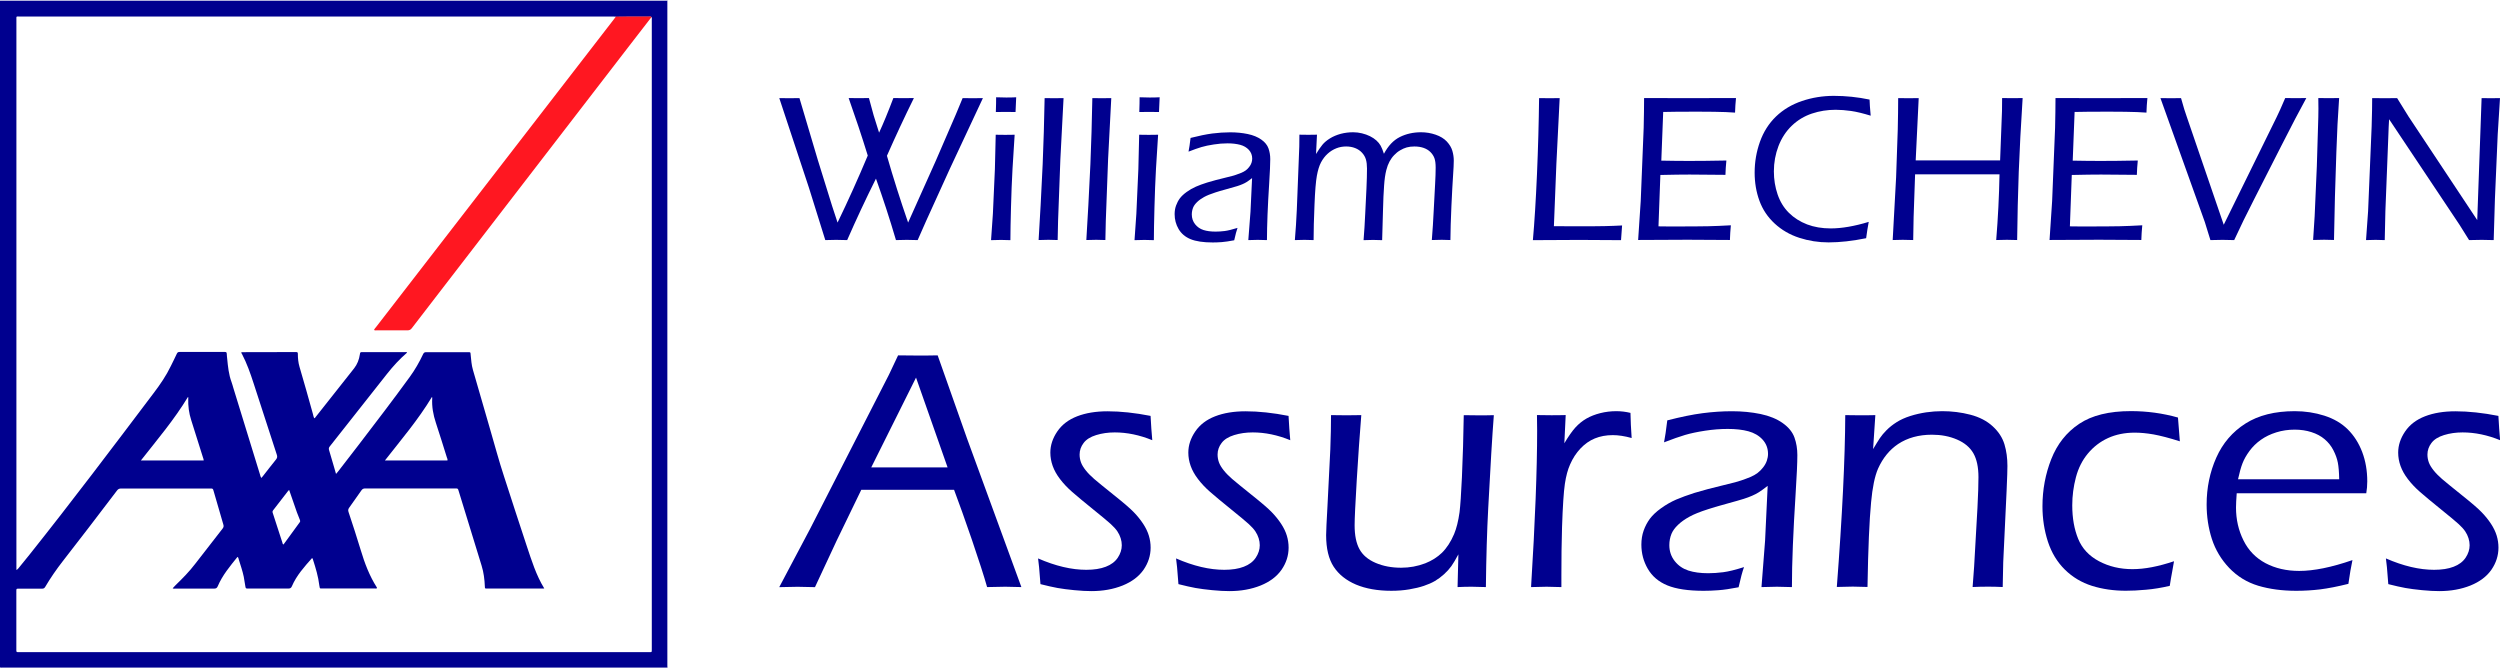 <?xml version="1.0" encoding="UTF-8"?><svg id="Calque_3" xmlns="http://www.w3.org/2000/svg" viewBox="0 0 423.79 113.25"><defs><style>.cls-1{fill:#aaaad9;}.cls-1,.cls-2,.cls-3,.cls-4,.cls-5{stroke-width:0px;}.cls-2{fill:#ff1721;}.cls-3{fill:#7f7fc7;}.cls-4{fill:#2f2fa4;}.cls-5{fill:#00008f;}</style></defs><path class="cls-5" d="m0,113.13V.12c37.49,0,74.98,0,112.47,0,.21,0,.41,0,.62,0,0,.18.01.35.01.53,0,37.31,0,74.63,0,111.94,0,.18,0,.35-.01.53-.21,0-.41,0-.62,0-37.49,0-74.98,0-112.47,0ZM104.39,2.82c-.17,0-.35-.02-.52-.02-33.5,0-67.01,0-100.51,0-.66,0-.58-.1-.58.58,0,12.05,0,24.1,0,36.15,0,18.83,0,37.67,0,56.5v.59c.23-.11.32-.26.43-.39.6-.74,1.21-1.48,1.81-2.23,7.17-9,14.1-18.19,21.03-27.37,1.1-1.45,2.13-2.95,2.92-4.6.33-.69.69-1.37,1-2.06.11-.25.25-.31.51-.31,1.28.01,2.55,0,3.83,0,1.26,0,2.52,0,3.78,0,.23,0,.35.05.35.31,0,.27.05.54.07.81.13,1.35.26,2.7.74,3.99.12.33.21.67.31,1.01,1.5,4.87,3,9.75,4.5,14.62.06.2.09.42.25.62.1-.12.18-.22.26-.31.74-.94,1.46-1.89,2.22-2.82.22-.27.24-.5.13-.82-1.32-4.03-2.63-8.06-3.93-12.09-.55-1.7-1.14-3.38-1.97-4.97-.05-.09-.16-.17-.09-.3.01,0,.03-.01.04-.01,3.08,0,6.16,0,9.24-.02.26,0,.28.12.28.32,0,.74.07,1.47.28,2.18.79,2.62,1.5,5.27,2.25,7.91.08.27.11.56.25.81.12-.02.17-.11.22-.19,2.18-2.75,4.35-5.51,6.53-8.26.55-.7.85-1.49.98-2.36.06-.39.06-.4.47-.4,2.41,0,4.82,0,7.23,0,.1,0,.23-.06.3.09-1.25,1.08-2.36,2.29-3.38,3.58-3.25,4.1-6.48,8.22-9.73,12.33-.16.2-.18.37-.11.61.31,1.01.6,2.02.89,3.03.09.31.18.63.29,1.01.16-.19.27-.32.38-.45,1.14-1.48,2.29-2.95,3.42-4.43,2.94-3.84,5.88-7.68,8.72-11.59.87-1.2,1.61-2.49,2.24-3.83.12-.26.25-.34.53-.34,2.36.01,4.72,0,7.09,0,.46,0,.4.01.44.41.09.87.14,1.75.39,2.6.95,3.31,1.9,6.62,2.87,9.92.8,2.72,1.52,5.47,2.41,8.16,1.28,3.91,2.52,7.83,3.83,11.73.83,2.47,1.59,4.97,2.98,7.23-.07,0-.13.02-.19.02-3.18,0-6.35,0-9.53,0-.33,0-.34,0-.35-.34-.05-1.2-.19-2.38-.55-3.54-1.29-4.22-2.59-8.44-3.89-12.66-.13-.43-.13-.43-.58-.43-5.09,0-10.18,0-15.27,0-.28,0-.46.08-.63.32-.68.99-1.37,1.96-2.07,2.93-.18.24-.22.45-.12.74.71,2.15,1.42,4.3,2.07,6.46.66,2.21,1.47,4.35,2.71,6.3.03.05.06.11.03.18-.1.05-.22.03-.33.03-2.97,0-5.94,0-8.91,0-.08,0-.16,0-.24,0-.13,0-.2-.05-.22-.19-.01-.11-.05-.22-.06-.33-.18-1.5-.61-2.93-1.07-4.36-.03-.1-.02-.22-.18-.26-1.3,1.47-2.62,2.93-3.4,4.76-.12.29-.29.39-.61.39-2.25-.02-4.5,0-6.75,0-.47,0-.47,0-.54-.44-.09-.52-.16-1.04-.26-1.56-.21-1.02-.56-1.99-.86-2.98-.04-.13-.04-.28-.2-.39-1.26,1.57-2.56,3.11-3.35,4.98-.14.33-.32.4-.65.4-2.19-.01-4.37,0-6.56,0-.14,0-.28.04-.43-.06.18-.19.35-.37.52-.55,1.17-1.13,2.31-2.29,3.3-3.59,1.54-2,3.09-3.99,4.64-5.97.17-.22.22-.41.13-.69-.56-1.88-1.1-3.76-1.64-5.65-.13-.46-.13-.46-.6-.46-5.03,0-10.06,0-15.08,0-.32,0-.52.09-.71.35-1.59,2.1-3.18,4.19-4.79,6.28-1.46,1.9-2.92,3.8-4.39,5.68-1.08,1.39-2.08,2.83-2.97,4.34-.14.24-.27.33-.55.33-1.31-.01-2.62,0-3.93,0-.43,0-.43,0-.43.4,0,3.32,0,6.64,0,9.96,0,.4,0,.4.43.4.96,0,1.92,0,2.87,0,34.62,0,69.24,0,103.86,0,.6,0,.56.06.56-.52,0-35.55,0-71.09,0-106.64,0-.16.04-.32-.04-.47-.13-.14-.3-.08-.45-.08-1.11,0-2.22,0-3.33,0-.76,0-1.52.01-2.28.02Zm-39.15,75.24h10.61c.06-.21-.06-.38-.11-.55-.61-1.95-1.21-3.89-1.85-5.83-.45-1.36-.71-2.74-.62-4.18,0-.07.03-.16-.07-.18-2.3,3.82-5.19,7.21-7.96,10.75Zm-41.35,0h10.64c.01-.17-.06-.32-.11-.47-.67-2.13-1.33-4.26-2.01-6.38-.38-1.18-.54-2.39-.5-3.63,0-.1.07-.22-.06-.27-2.31,3.82-5.18,7.2-7.97,10.75Zm25.12,5.01c-.07.05-.11.08-.14.11-.86,1.11-1.71,2.22-2.57,3.32-.15.19-.11.34-.04.53.54,1.66,1.08,3.33,1.62,4.99.03.1.02.23.18.28.91-1.25,1.83-2.52,2.75-3.77.1-.14.09-.25.03-.39-.18-.43-.35-.85-.51-1.29-.44-1.24-.87-2.49-1.31-3.78Z"/><path class="cls-1" d="m113.09.13c-.21,0-.41,0-.62,0-37.49,0-74.98,0-112.47,0C.03.09-.04.02.05.02c.13,0,.26,0,.38,0,37.45,0,74.89,0,112.34,0,.14,0,.32-.11.43.09-.04,0-.07,0-.11.01Z"/><path class="cls-3" d="m113.09.13s.07,0,.11-.01c0,37.56,0,75.12,0,112.67,0,.14.11.32-.09.43,0-.03,0-.07-.01-.1,0-.18.01-.35.01-.53,0-37.31,0-74.63,0-111.94,0-.18,0-.35-.01-.53Z"/><path class="cls-4" d="m113.09,113.12s0,.07.01.1c-37.56,0-75.12,0-112.67,0-.14,0-.32.11-.43-.09,37.49,0,74.98,0,112.47,0,.21,0,.41,0,.62,0Z"/><path class="cls-2" d="m110.45,2.88c-1.33,1.72-2.66,3.43-3.98,5.15-10.66,13.84-21.32,27.68-31.98,41.52-1.56,2.02-3.12,4.04-4.67,6.07-.2.27-.41.38-.75.38-1.74-.02-3.48,0-5.22,0-.14,0-.28.04-.44-.06.06-.2.22-.34.34-.5,4.81-6.23,9.62-12.45,14.43-18.67,8.64-11.19,17.28-22.37,25.93-33.56.1-.13.19-.26.28-.39.76,0,1.52-.02,2.28-.02,1.11,0,2.22,0,3.33,0,.15,0,.32-.06.45.08Z"/><path class="cls-5" d="m139.9,40.7l-2.77-8.87-5.03-15.2c.65.01,1.22.02,1.71.02.53,0,1.1,0,1.71-.02l3.12,10.51,2.42,7.79.92,2.8c1.8-3.71,3.5-7.5,5.12-11.36-1.03-3.34-2.12-6.59-3.24-9.75.65.01,1.22.02,1.73.02s1.1,0,1.71-.02c.32,1.21.58,2.19.8,2.94.22.75.53,1.73.92,2.93.68-1.46,1.49-3.41,2.42-5.87.65.01,1.23.02,1.74.02.55,0,1.13,0,1.74-.02-1.58,3.2-3.1,6.46-4.57,9.79,1.08,3.76,2.28,7.53,3.59,11.32l4.69-10.47,3.4-7.86,1.15-2.77c.66.01,1.23.02,1.73.02s1.09,0,1.71-.02l-5.62,12.01-4.01,8.82-1.43,3.24c-.65-.02-1.26-.04-1.84-.04-.62,0-1.24.01-1.84.04-1.04-3.54-2.17-7.01-3.39-10.42-1.73,3.46-3.35,6.93-4.88,10.42-.63-.02-1.26-.04-1.87-.04s-1.25.01-1.85.04Z"/><path class="cls-5" d="m168,40.7l.31-4.44.34-7.58.14-5.84,1.62.02,1.59-.02c-.13,1.83-.25,3.75-.36,5.76-.11,2-.2,4.19-.26,6.57s-.1,4.22-.1,5.54c-.74-.02-1.27-.04-1.59-.04-.29,0-.86.01-1.69.04Zm.81-21.71c.04-1.1.05-1.94.05-2.5.65.02,1.22.04,1.71.04.62,0,1.19-.01,1.69-.04-.02.36-.06,1.2-.11,2.5-.63-.01-1.18-.02-1.64-.02s-1.03,0-1.71.02Z"/><path class="cls-5" d="m176.06,40.7c.23-3.62.46-7.91.69-12.87.15-3.61.26-7.34.33-11.2l1.64.02c.34,0,.86,0,1.57-.02l-.54,10.35-.39,10.47-.07,3.24c-.69-.02-1.21-.04-1.55-.04-.14,0-.7.01-1.68.04Z"/><path class="cls-5" d="m184.15,40.7c.23-3.62.46-7.91.69-12.87.15-3.61.26-7.34.33-11.2l1.64.02c.34,0,.86,0,1.57-.02l-.54,10.35-.39,10.47-.07,3.24c-.69-.02-1.21-.04-1.55-.04-.14,0-.7.01-1.68.04Z"/><path class="cls-5" d="m192.32,40.7l.31-4.44.34-7.58.14-5.84,1.62.02,1.59-.02c-.13,1.83-.25,3.75-.36,5.76-.11,2-.2,4.19-.26,6.57s-.1,4.22-.1,5.54c-.74-.02-1.27-.04-1.59-.04-.29,0-.86.01-1.69.04Zm.81-21.71c.04-1.1.05-1.94.05-2.5.65.02,1.22.04,1.71.04.62,0,1.19-.01,1.69-.04-.02.36-.06,1.2-.11,2.5-.63-.01-1.18-.02-1.64-.02s-1.03,0-1.71.02Z"/><path class="cls-5" d="m201.48,25.67c.11-.52.22-1.28.34-2.29,1.41-.36,2.64-.61,3.68-.75,1.04-.13,2.05-.2,3.04-.2,1.06,0,2.05.1,2.97.29.92.19,1.69.51,2.3.94.61.43,1.02.93,1.22,1.5.2.56.3,1.17.3,1.82,0,.81-.06,2.17-.18,4.08-.12,1.91-.22,3.68-.28,5.3-.06,1.62-.1,3.07-.1,4.34-.64-.02-1.15-.04-1.55-.04-.38,0-.91.01-1.61.04l.37-4.81.27-5.7c-.41.32-.72.54-.93.67-.21.13-.44.25-.7.36-.26.11-.54.22-.86.32-.31.1-.92.27-1.82.52-.9.25-1.54.43-1.91.56-.81.26-1.45.52-1.92.78-.47.26-.86.54-1.18.85-.32.31-.54.61-.67.92-.15.38-.23.77-.23,1.18,0,.63.19,1.19.56,1.66.38.47.85.8,1.42.98.57.18,1.25.27,2.05.27.49,0,1.01-.03,1.55-.1.54-.07,1.26-.25,2.17-.53-.16.45-.35,1.15-.56,2.1-.86.16-1.56.27-2.1.31-.54.04-1.05.06-1.53.06-1.61,0-2.87-.19-3.77-.56s-1.58-.95-2.03-1.72c-.45-.77-.67-1.61-.67-2.51,0-.53.08-1.02.24-1.46s.37-.85.64-1.22c.27-.36.66-.73,1.16-1.09.5-.36,1.02-.66,1.57-.9.55-.24,1.18-.47,1.91-.7.73-.23,1.9-.54,3.51-.93.52-.12.96-.24,1.32-.36.36-.12.69-.24.97-.36.28-.12.53-.26.74-.41.21-.16.41-.35.58-.58.18-.23.31-.46.39-.7.08-.24.12-.47.12-.71,0-.58-.19-1.07-.56-1.48-.38-.41-.87-.7-1.47-.86-.61-.16-1.32-.25-2.14-.25-.76,0-1.55.06-2.35.19-.81.12-1.5.27-2.08.44-.58.17-1.31.43-2.18.77Z"/><path class="cls-5" d="m219.5,40.7l.19-2.56c.03-.54.08-1.39.14-2.56l.42-10.74c.01-.88.02-1.55.02-2.01.55.01,1.06.02,1.52.02.49,0,.98,0,1.46-.02l-.16,3.28c.4-.66.76-1.18,1.08-1.57.32-.39.75-.75,1.28-1.08.53-.33,1.13-.58,1.81-.77.68-.18,1.38-.27,2.11-.27.51,0,1.01.06,1.5.18s.95.28,1.37.49c.42.21.78.45,1.08.72.3.27.54.56.72.88.18.32.37.78.56,1.38.72-1.35,1.61-2.3,2.69-2.84,1.08-.54,2.28-.81,3.61-.81.85,0,1.67.14,2.46.41.79.27,1.43.66,1.9,1.16.47.51.78,1.03.94,1.58.16.55.24,1.1.24,1.65s-.04,1.41-.12,2.54c-.08,1.13-.17,2.85-.28,5.16-.1,2.31-.16,4.23-.17,5.77-.62-.02-1.11-.04-1.47-.04-.38,0-.94.01-1.68.04.13-1.59.24-3.31.33-5.18l.23-4.37c.06-1.06.09-1.97.09-2.73,0-.68-.07-1.22-.21-1.6-.14-.38-.37-.73-.68-1.04-.31-.31-.7-.54-1.15-.7-.46-.16-.98-.24-1.57-.24-.47,0-.91.05-1.3.16-.38.11-.74.27-1.09.48-.39.22-.73.5-1.04.83-.31.32-.56.68-.78,1.08-.22.41-.41.9-.55,1.47-.18.71-.3,1.57-.37,2.6-.08,1.09-.15,2.53-.19,4.32l-.14,4.94c-.68-.02-1.19-.04-1.54-.04-.32,0-.85.01-1.61.04.12-1.46.21-2.96.28-4.5l.21-4.27c.06-1.32.09-2.44.09-3.37,0-.6-.06-1.11-.18-1.53-.12-.42-.34-.8-.66-1.15-.32-.35-.71-.61-1.17-.79-.46-.18-.96-.27-1.52-.27-.59,0-1.15.1-1.67.31-.53.21-1.02.51-1.46.91-.45.4-.82.89-1.13,1.47s-.54,1.35-.71,2.29c-.17.95-.31,2.59-.4,4.95-.1,2.35-.15,4.33-.15,5.94-.75-.02-1.27-.04-1.55-.04-.31,0-.84.01-1.61.04Z"/><path class="cls-5" d="m259.85,40.7c.27-3.03.5-6.74.69-11.12.19-4.38.31-8.7.36-12.95.81.01,1.43.02,1.85.02l1.64-.02-.56,11.17-.42,10.54,3.35.02c2.49,0,4.25,0,5.26-.03,1.02-.02,2-.06,2.95-.11-.07.75-.13,1.57-.18,2.49-2.67-.02-5.03-.04-7.07-.04l-7.88.04Z"/><path class="cls-5" d="m277.69,40.7l.44-6.63.5-12.4.05-2.7c.01-.68.02-1.46.02-2.35,2.66.01,5.38.02,8.16.02l5.62-.02h1.8c-.08.82-.14,1.64-.16,2.47l-1.57-.09c-.39-.02-1.06-.04-2-.05-.95-.01-1.88-.02-2.81-.02-2.77,0-4.71.02-5.8.05l-.32,8.25c1.81.04,3.43.05,4.87.05,1.56,0,3.62-.02,6.16-.07-.08.82-.14,1.63-.16,2.43l-6.07-.05c-1.19,0-2.84.02-4.96.07l-.32,8.71,1.83.02c3.33,0,5.54-.01,6.62-.04,1.09-.02,2.36-.08,3.82-.16-.08.87-.14,1.7-.16,2.49-2.83-.02-5.23-.04-7.18-.04l-8.39.04Z"/><path class="cls-5" d="m316.78,37.61c-.16.85-.31,1.77-.44,2.77-2.32.47-4.44.71-6.37.71-1.72,0-3.37-.26-4.97-.78-1.6-.52-2.99-1.33-4.17-2.42s-2.04-2.38-2.58-3.86c-.54-1.48-.81-3.07-.81-4.76,0-1.81.3-3.56.9-5.24s1.51-3.11,2.72-4.28c1.22-1.17,2.69-2.05,4.41-2.63,1.72-.58,3.52-.87,5.4-.87,2.02,0,4.04.21,6.05.63.01.6.08,1.51.19,2.73-1.3-.4-2.42-.67-3.33-.8-.92-.13-1.79-.2-2.61-.2-1.4,0-2.74.21-4.02.64-1.28.43-2.42,1.11-3.4,2.05-.99.94-1.74,2.1-2.27,3.46-.52,1.37-.78,2.79-.78,4.28,0,1.38.21,2.68.63,3.91.42,1.23,1.06,2.28,1.92,3.13.86.85,1.89,1.5,3.08,1.96,1.19.45,2.52.68,4,.68,1.87,0,4.02-.37,6.45-1.11Z"/><path class="cls-5" d="m320.84,40.7l.58-10.63.28-8.11.05-2.79c.01-.4.02-1.25.02-2.54l1.8.02,1.68-.02-.51,10.56h14.31l.32-8.38c.01-.29.02-1.02.02-2.19l1.8.02,1.68-.02c-.3,4.65-.52,8.84-.66,12.55-.13,3.71-.23,7.55-.27,11.52l-1.73-.04c-.18,0-.78.01-1.82.04.3-3.67.49-7.38.56-11.14h-14.31l-.25,7.23-.07,3.91-1.78-.04c-.16,0-.73.01-1.69.04Z"/><path class="cls-5" d="m347.43,40.7l.44-6.63.5-12.4.05-2.7c.01-.68.02-1.46.02-2.35,2.66.01,5.38.02,8.16.02l5.62-.02h1.8c-.08.82-.14,1.64-.16,2.47l-1.57-.09c-.39-.02-1.06-.04-2-.05-.95-.01-1.88-.02-2.81-.02-2.77,0-4.71.02-5.8.05l-.32,8.25c1.81.04,3.43.05,4.87.05,1.56,0,3.62-.02,6.16-.07-.08.82-.14,1.63-.16,2.43l-6.07-.05c-1.19,0-2.84.02-4.96.07l-.32,8.71,1.83.02c3.33,0,5.54-.01,6.62-.04,1.09-.02,2.36-.08,3.82-.16-.08.87-.14,1.7-.16,2.49-2.83-.02-5.23-.04-7.18-.04l-8.39.04Z"/><path class="cls-5" d="m374.7,40.7l-.95-3.07-7.52-21c.81.01,1.42.02,1.84.02l1.65-.02.55,1.9c.13.41.27.82.41,1.23l6.28,18.34,8.98-18.27c.2-.41.4-.83.59-1.26.19-.43.48-1.08.85-1.95.85.01,1.46.02,1.83.02l1.75-.02c-1.1,2-2.51,4.69-4.23,8.08l-4.56,8.96c-1.33,2.59-2.47,4.93-3.44,7.04-.83-.02-1.49-.04-1.97-.04s-1.17.01-2.06.04Z"/><path class="cls-5" d="m392.11,40.7l.26-4.06.37-8.45.25-8.32c.01-.48.02-.96.02-1.45l-.02-1.8,1.82.02,1.71-.02c-.21,2.94-.37,6.01-.47,9.2-.19,5.13-.32,10.08-.4,14.86l-1.66-.04c-.21,0-.84.01-1.87.04Z"/><path class="cls-5" d="m401.08,40.7l.35-4.9.6-14.32.07-2.79c.01-.88.02-1.57.02-2.06.88.01,1.61.02,2.2.02.48,0,1.16,0,2.03-.02l1.92,3.1,11.66,17.58.74-20.68,1.57.02,1.55-.02-.39,6.17-.47,10.88-.21,7.02c-.69-.02-1.37-.04-2.04-.04-.61,0-1.32.01-2.13.04l-1.62-2.59-11.94-17.9c-.05.66-.09,1.69-.14,3.1l-.49,12.47-.11,4.92c-.76-.02-1.28-.04-1.54-.04-.19,0-.73.01-1.62.04Z"/><path class="cls-5" d="m132.1,99.52l5.24-9.9,13.35-26.1,1.55-3.28,3.34.03c1.04,0,2.16,0,3.37-.03l4.98,14.1,9.21,25.18-2.73-.06c-.52,0-1.55.02-3.08.06-.52-1.84-1.38-4.51-2.57-8-1.2-3.49-2.21-6.32-3.03-8.49h-15.73l-4.17,8.61-3.68,7.89-2.95-.06c-.48,0-1.51.02-3.1.06Zm15.59-20.29h12.94l-5.35-15.22-7.59,15.22Z"/><path class="cls-5" d="m176.37,98.97l-.17-2.11c0-.23-.08-.97-.23-2.2,2.95,1.29,5.68,1.93,8.17,1.93,1.3,0,2.41-.17,3.31-.52.9-.34,1.58-.86,2.03-1.53.45-.68.68-1.38.68-2.11,0-.4-.06-.8-.19-1.2-.13-.4-.31-.79-.56-1.16-.25-.37-.62-.78-1.11-1.23-.49-.45-1.51-1.3-3.05-2.54-1.54-1.25-2.72-2.22-3.51-2.92-.8-.7-1.48-1.42-2.04-2.16-.57-.74-.98-1.48-1.25-2.23-.27-.75-.4-1.51-.4-2.27,0-1.23.39-2.42,1.17-3.57.78-1.15,1.9-2.01,3.37-2.58,1.47-.57,3.19-.85,5.17-.85,2.21,0,4.63.26,7.28.78.08,1.5.17,2.87.29,4.12-2.15-.88-4.27-1.32-6.36-1.32-1.13,0-2.18.15-3.15.45-.97.3-1.68.74-2.13,1.34-.45.59-.68,1.25-.68,1.96,0,.46.08.9.23,1.32.15.42.43.88.82,1.37.39.49.87.97,1.42,1.45.56.48,1.66,1.38,3.32,2.71,1.66,1.32,2.8,2.3,3.41,2.94.61.63,1.14,1.29,1.58,1.96.44.67.76,1.34.96,2,.2.66.3,1.34.3,2.03,0,1.34-.4,2.59-1.19,3.74-.8,1.15-1.98,2.04-3.55,2.68-1.57.63-3.34.95-5.3.95-.83,0-1.79-.05-2.91-.16-1.11-.11-2.06-.23-2.83-.37-.78-.14-1.74-.36-2.89-.65Z"/><path class="cls-5" d="m199.76,98.97l-.17-2.11c0-.23-.08-.97-.23-2.2,2.95,1.29,5.68,1.93,8.17,1.93,1.3,0,2.41-.17,3.31-.52.9-.34,1.58-.86,2.03-1.53.45-.68.68-1.38.68-2.11,0-.4-.06-.8-.19-1.2-.13-.4-.31-.79-.56-1.16-.25-.37-.62-.78-1.11-1.23-.49-.45-1.51-1.3-3.05-2.54-1.54-1.25-2.72-2.22-3.51-2.92-.8-.7-1.48-1.42-2.04-2.16-.57-.74-.98-1.48-1.25-2.23-.27-.75-.4-1.51-.4-2.27,0-1.23.39-2.42,1.17-3.57.78-1.15,1.9-2.01,3.37-2.58,1.47-.57,3.19-.85,5.17-.85,2.21,0,4.63.26,7.28.78.08,1.5.17,2.87.29,4.12-2.15-.88-4.27-1.32-6.36-1.32-1.13,0-2.18.15-3.15.45-.97.3-1.68.74-2.13,1.34-.45.59-.68,1.25-.68,1.96,0,.46.08.9.23,1.32.15.42.43.88.82,1.37.39.49.87.97,1.42,1.45.56.48,1.66,1.38,3.32,2.71,1.66,1.32,2.8,2.3,3.41,2.94.61.63,1.14,1.29,1.58,1.96.44.67.76,1.34.96,2,.2.66.3,1.34.3,2.03,0,1.34-.4,2.59-1.19,3.74-.8,1.15-1.98,2.04-3.55,2.68-1.57.63-3.34.95-5.3.95-.83,0-1.79-.05-2.91-.16-1.11-.11-2.06-.23-2.83-.37-.78-.14-1.74-.36-2.89-.65Z"/><path class="cls-5" d="m251.89,99.52c-.94-.04-1.75-.06-2.42-.06-.77,0-1.56.02-2.39.06l.14-5.55c-.46.86-.86,1.53-1.19,2-.34.47-.75.93-1.25,1.38-.5.45-1.01.83-1.54,1.14-.53.31-1.15.58-1.86.82-.71.24-1.54.44-2.49.6-.95.16-1.96.24-3.04.24-2.34,0-4.34-.36-6-1.06-1.66-.71-2.92-1.72-3.77-3.02-.85-1.3-1.28-3.09-1.28-5.35,0-.35.02-.93.06-1.76.04-.82.1-1.9.17-3.22l.48-9.58.09-3.08c.02-.71.03-1.61.03-2.71l2.65.03c.54,0,1.36,0,2.48-.03-.27,3.36-.53,7.03-.77,11.02-.24,3.99-.36,6.54-.36,7.66,0,1.69.27,3.04.82,4.04.55,1.01,1.46,1.78,2.74,2.33,1.28.55,2.72.82,4.33.82,1.42,0,2.78-.25,4.09-.75,1.11-.44,2.05-1.04,2.82-1.78.83-.82,1.52-1.89,2.07-3.19.4-.96.71-2.2.92-3.71.13-1.09.27-3.06.4-5.9.15-3.45.26-6.96.31-10.53l2.68.03c.58,0,1.38,0,2.42-.03-.27,3.45-.58,8.7-.95,15.74-.21,3.88-.34,8.35-.4,13.41Z"/><path class="cls-5" d="m259.54,99.52c.69-11.07,1.03-19.91,1.03-26.51l-.03-2.65c.98.02,1.78.03,2.42.03.73,0,1.55,0,2.45-.03l-.23,4.78c.71-1.19,1.34-2.09,1.89-2.69.55-.6,1.17-1.1,1.86-1.5.69-.39,1.47-.7,2.35-.92.87-.22,1.78-.33,2.72-.33.81,0,1.6.1,2.39.29.02,1.27.09,2.69.2,4.26-1.19-.33-2.25-.49-3.19-.49-1.13,0-2.15.19-3.05.56-.9.37-1.71.94-2.43,1.7-.72.76-1.31,1.66-1.77,2.72-.38.84-.68,1.94-.88,3.28-.2,1.34-.36,3.79-.48,7.34-.08,2.59-.11,5.33-.11,8.23v1.93c-1.04-.04-1.87-.06-2.51-.06-.58,0-1.45.02-2.62.06Z"/><path class="cls-5" d="m282.08,75c.17-.84.35-2.09.55-3.74,2.3-.59,4.3-1,6-1.22,1.7-.22,3.35-.33,4.96-.33,1.73,0,3.34.16,4.85.47,1.51.32,2.76.83,3.76,1.54,1,.71,1.66,1.53,1.99,2.45.33.92.49,1.91.49,2.96,0,1.32-.1,3.54-.3,6.66-.2,3.12-.35,6-.46,8.65-.11,2.65-.16,5.01-.16,7.08-1.04-.04-1.88-.06-2.54-.06-.62,0-1.49.02-2.62.06l.61-7.86.44-9.3c-.67.52-1.18.88-1.51,1.09-.34.21-.72.41-1.14.59-.42.18-.89.36-1.4.52-.51.16-1.5.45-2.97.85-1.47.4-2.51.71-3.12.92-1.32.42-2.37.84-3.14,1.27-.77.42-1.41.88-1.93,1.38-.52.5-.88,1-1.09,1.5-.25.61-.37,1.26-.37,1.93,0,1.04.31,1.94.92,2.71.61.77,1.39,1.3,2.32,1.6.93.3,2.05.45,3.35.45.81,0,1.65-.06,2.53-.17.88-.11,2.06-.4,3.54-.87-.27.74-.58,1.88-.92,3.42-1.4.27-2.54.44-3.42.5-.88.07-1.72.1-2.5.1-2.63,0-4.68-.31-6.16-.92s-2.58-1.55-3.31-2.81c-.73-1.26-1.09-2.62-1.09-4.1,0-.86.13-1.66.39-2.39s.61-1.39,1.05-1.99c.44-.59,1.07-1.19,1.89-1.78.82-.59,1.67-1.08,2.56-1.47.89-.38,1.93-.76,3.12-1.14,1.19-.37,3.1-.88,5.73-1.51.84-.19,1.56-.39,2.16-.59.59-.2,1.12-.4,1.58-.59.46-.19.86-.42,1.21-.68.35-.26.66-.58.95-.95.29-.37.5-.75.63-1.14.13-.38.2-.77.2-1.15,0-.94-.31-1.75-.92-2.42-.61-.67-1.42-1.14-2.4-1.41-.99-.27-2.15-.4-3.5-.4-1.25,0-2.53.1-3.84.3-1.31.2-2.45.44-3.4.72-.95.28-2.13.7-3.56,1.25Z"/><path class="cls-5" d="m311.37,99.52c.92-12.03,1.4-21.75,1.43-29.15l2.59.03c.63,0,1.47,0,2.51-.03l-.38,5.76c.48-.81.86-1.42,1.15-1.86.29-.43.67-.89,1.15-1.37.48-.48,1.05-.93,1.7-1.34.65-.41,1.42-.76,2.3-1.04.88-.28,1.78-.48,2.69-.62.91-.13,1.82-.2,2.72-.2,1.65,0,3.24.2,4.78.6,1.54.4,2.8,1.06,3.79,1.97.99.91,1.65,1.93,1.99,3.06.34,1.13.5,2.35.5,3.66,0,.25,0,.73-.03,1.44-.02.71-.06,1.64-.11,2.79l-.57,12.06c-.04,1.15-.07,2.56-.09,4.23-.87-.04-1.68-.06-2.45-.06-.94,0-1.83.02-2.65.06.19-2.32.34-4.56.44-6.71l.38-6.71c.12-2.3.17-4.04.17-5.21,0-1.69-.29-3.04-.86-4.04-.58-1.01-1.5-1.78-2.77-2.33-1.27-.55-2.69-.82-4.26-.82-2.23,0-4.14.53-5.73,1.58-1.46.98-2.59,2.37-3.4,4.17-.56,1.29-.95,3.19-1.18,5.7-.29,3.01-.5,7.8-.61,14.36-1.07-.04-1.9-.06-2.49-.06s-1.49.02-2.69.06Z"/><path class="cls-5" d="m368.53,95.14c-.04.31-.14.88-.3,1.71-.16.83-.3,1.65-.42,2.46-1.4.33-2.75.55-4.04.66-1.29.12-2.43.17-3.41.17-2.07,0-3.99-.28-5.74-.83-1.76-.56-3.29-1.47-4.59-2.75-1.3-1.28-2.26-2.86-2.88-4.75-.61-1.89-.92-3.88-.92-5.97,0-2.82.5-5.5,1.5-8.03,1-2.53,2.57-4.52,4.72-5.96,2.15-1.44,5.07-2.16,8.78-2.16,2.72,0,5.38.36,7.97,1.09.12,1.63.22,2.97.32,4.03-1.82-.58-3.31-.96-4.46-1.17-1.15-.2-2.22-.3-3.19-.3-1.69,0-3.2.31-4.53.92-1.33.61-2.47,1.49-3.41,2.62-.94,1.13-1.62,2.47-2.03,4.03-.41,1.55-.62,3.14-.62,4.75,0,2.17.34,4.07,1.01,5.7.67,1.63,1.85,2.89,3.53,3.78,1.68.89,3.56,1.34,5.66,1.34s4.39-.45,7.08-1.35Z"/><path class="cls-5" d="m398.78,94.94c-.23,1.06-.46,2.4-.69,4.03-1.84.46-3.44.77-4.79.94-1.35.16-2.7.24-4.04.24-2.4,0-4.55-.29-6.46-.86-1.91-.58-3.54-1.58-4.91-3.01-1.36-1.43-2.34-3.07-2.94-4.91-.59-1.84-.89-3.79-.89-5.84,0-2.86.55-5.51,1.64-7.96s2.74-4.37,4.94-5.77c2.2-1.4,4.98-2.1,8.36-2.1,1.75,0,3.41.25,5.01.76,1.59.51,2.92,1.28,3.97,2.32s1.87,2.32,2.45,3.84c.58,1.53.86,3.19.86,4.99,0,.69-.06,1.36-.17,2.01h-21.96c-.08,1.06-.12,1.86-.12,2.42,0,2.01.42,3.87,1.27,5.57.84,1.7,2.09,2.98,3.74,3.86,1.65.87,3.55,1.31,5.7,1.31,2.48,0,5.49-.61,9.04-1.84Zm-19.4-13.7h17.15c-.02-1.21-.1-2.15-.23-2.82-.13-.67-.38-1.37-.75-2.09-.36-.72-.86-1.34-1.48-1.87-.62-.53-1.37-.93-2.25-1.21-.87-.28-1.82-.42-2.83-.42-1.09,0-2.13.15-3.12.46-.99.31-1.86.73-2.62,1.27-.76.54-1.4,1.17-1.93,1.89-.53.72-.92,1.42-1.18,2.09-.26.67-.51,1.57-.76,2.71Z"/><path class="cls-5" d="m404.85,98.97l-.17-2.11c0-.23-.08-.97-.23-2.2,2.95,1.29,5.68,1.93,8.17,1.93,1.3,0,2.41-.17,3.31-.52.9-.34,1.58-.86,2.03-1.53.45-.68.68-1.38.68-2.11,0-.4-.06-.8-.19-1.2-.13-.4-.31-.79-.56-1.16-.25-.37-.62-.78-1.11-1.23-.49-.45-1.51-1.3-3.05-2.54-1.54-1.25-2.72-2.22-3.51-2.92-.8-.7-1.48-1.42-2.04-2.16-.57-.74-.98-1.48-1.25-2.23-.27-.75-.4-1.51-.4-2.27,0-1.23.39-2.42,1.17-3.57.78-1.15,1.9-2.01,3.37-2.58,1.47-.57,3.19-.85,5.17-.85,2.21,0,4.63.26,7.28.78.08,1.5.17,2.87.29,4.12-2.15-.88-4.27-1.32-6.36-1.32-1.13,0-2.18.15-3.15.45-.97.3-1.68.74-2.13,1.34-.45.59-.68,1.25-.68,1.96,0,.46.08.9.23,1.32.15.42.43.88.82,1.37.39.49.87.97,1.42,1.45.56.48,1.66,1.38,3.32,2.71,1.66,1.32,2.8,2.3,3.41,2.94.61.63,1.14,1.29,1.58,1.96.44.67.76,1.34.96,2,.2.66.3,1.34.3,2.03,0,1.34-.4,2.59-1.19,3.74-.8,1.15-1.98,2.04-3.55,2.68-1.57.63-3.34.95-5.3.95-.83,0-1.79-.05-2.91-.16-1.11-.11-2.06-.23-2.83-.37-.78-.14-1.74-.36-2.89-.65Z"/></svg>